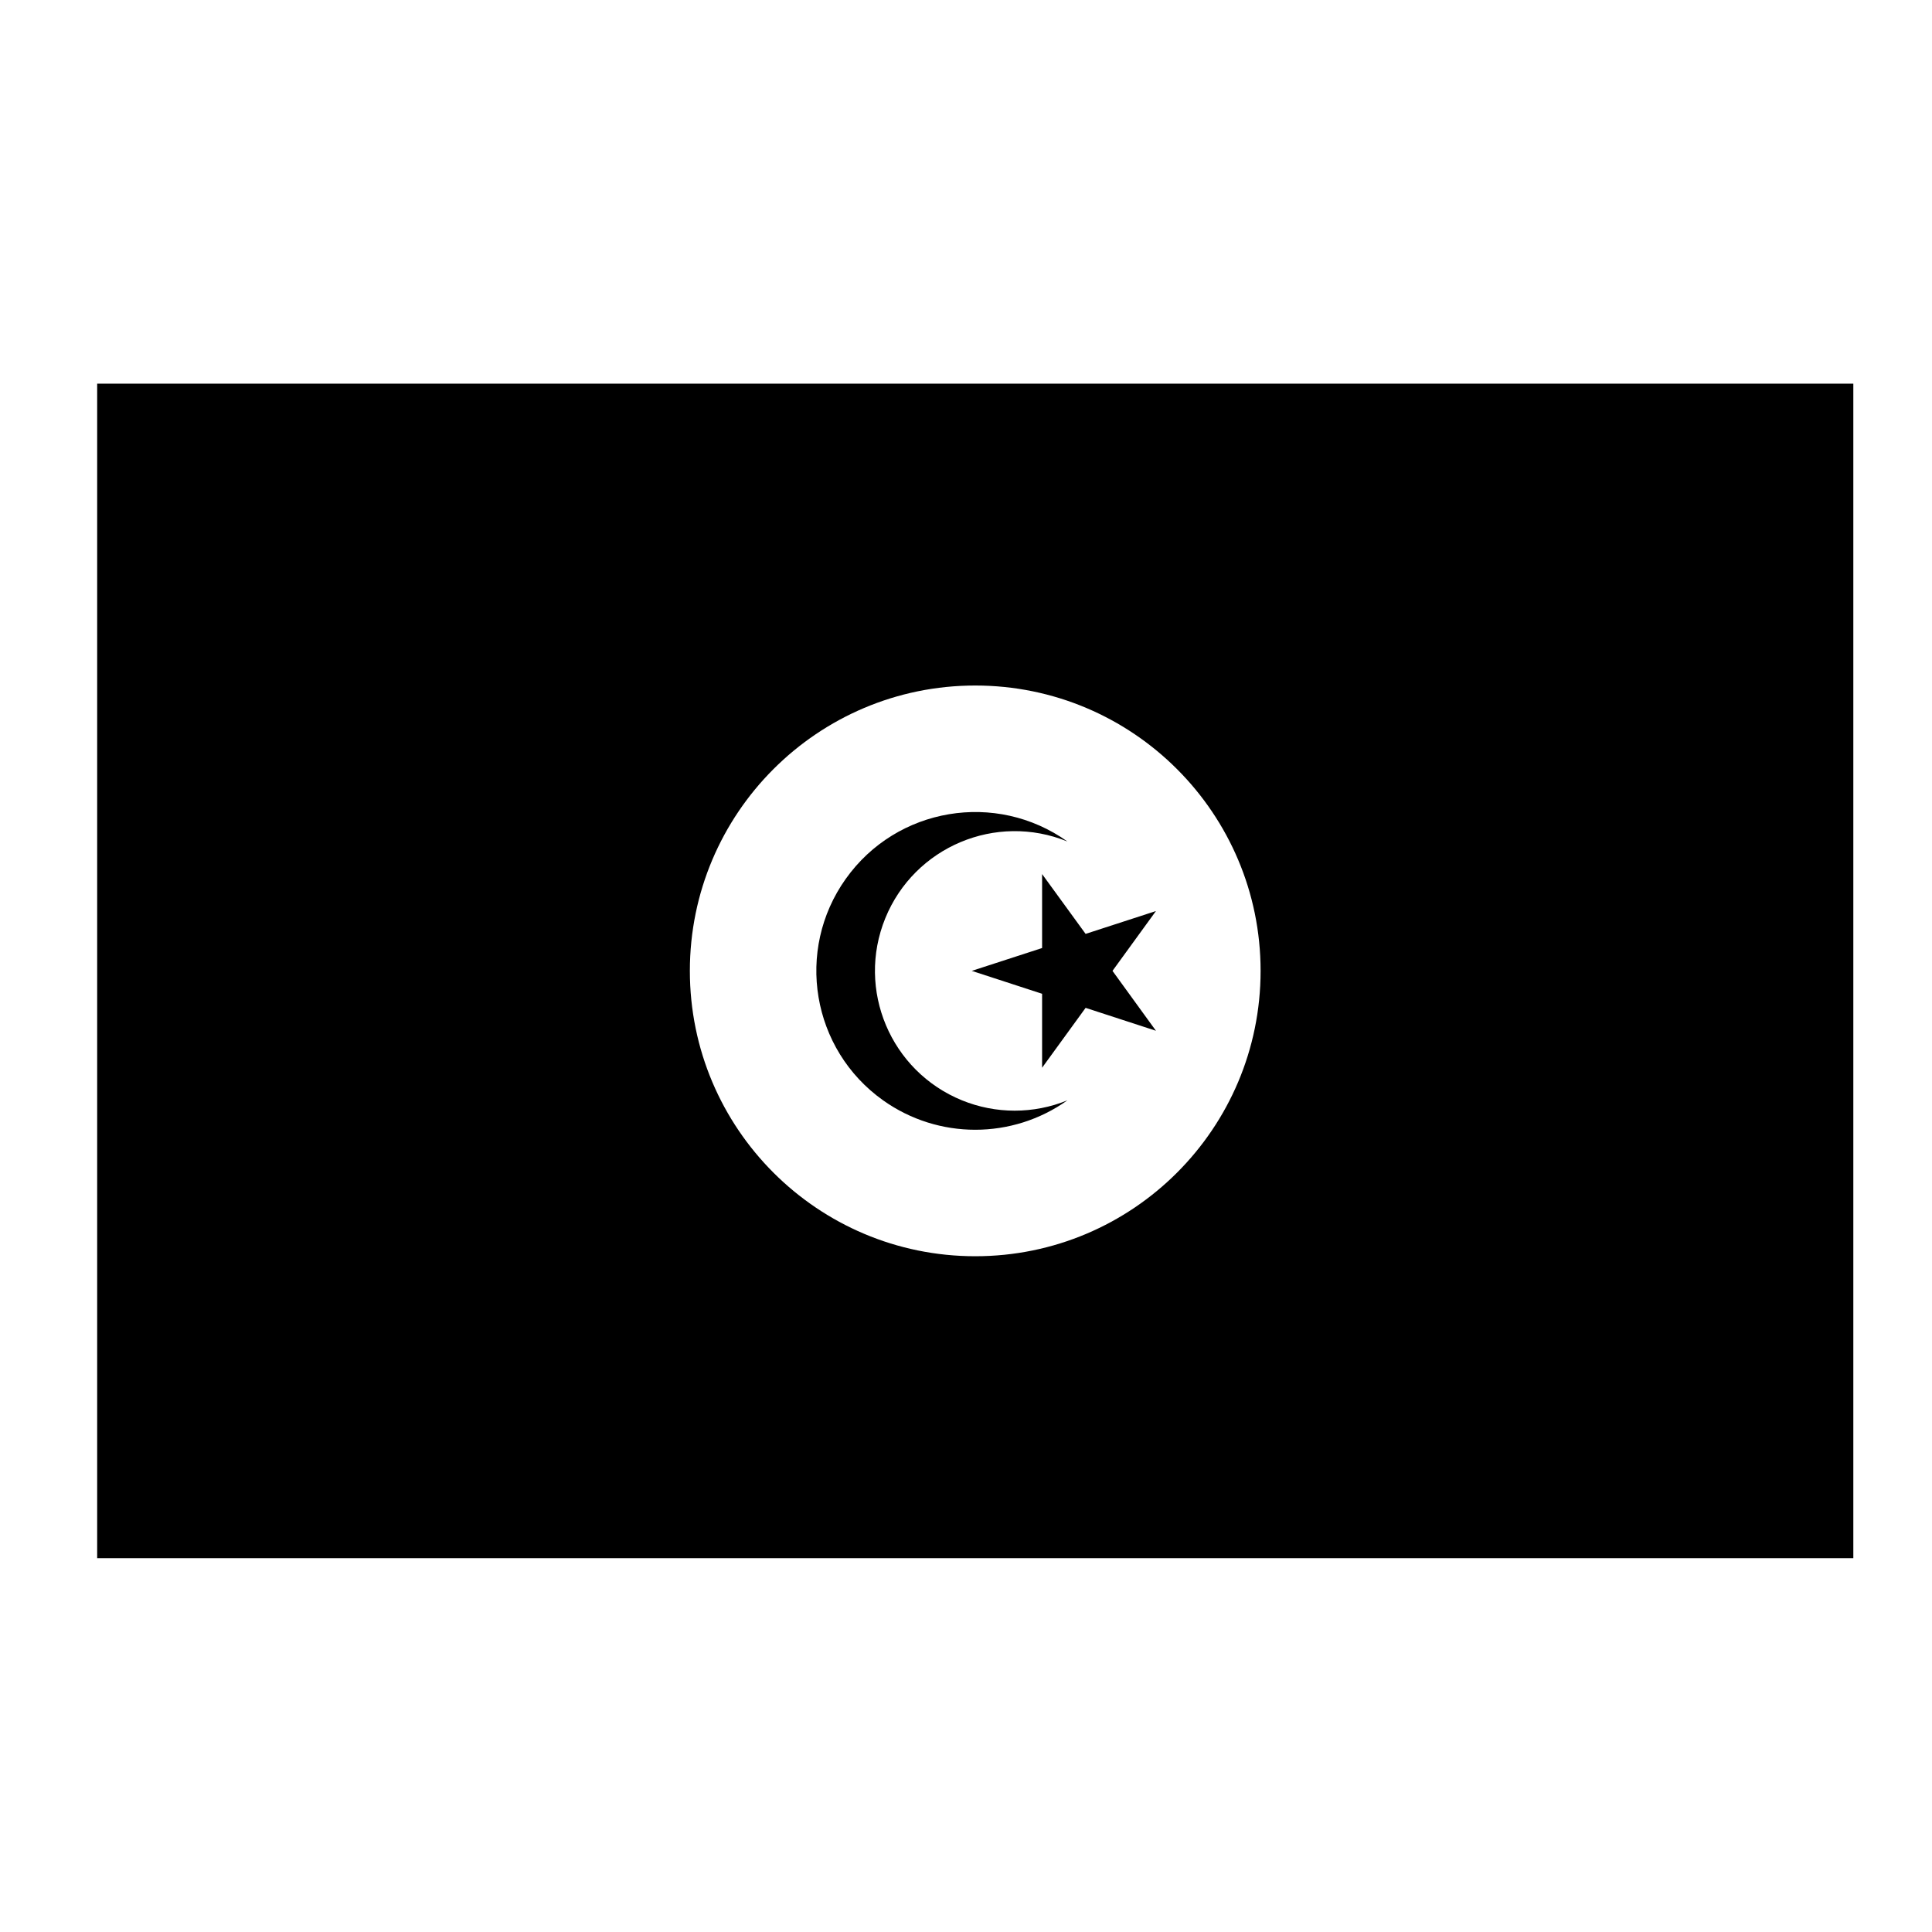 <?xml version="1.0" encoding="UTF-8"?>
<!-- Uploaded to: ICON Repo, www.svgrepo.com, Generator: ICON Repo Mixer Tools -->
<svg fill="#000000" width="800px" height="800px" version="1.1" viewBox="144 144 512 512" xmlns="http://www.w3.org/2000/svg">
 <path d="m169.75 245.67h465.4v311.26h-465.4zm308.32 155.62c0-41.75-33.859-75.621-75.617-75.621-41.77 0-75.633 33.871-75.633 75.621 0 41.77 33.859 75.625 75.633 75.625 41.758 0.008 75.617-33.852 75.617-75.625zm-109.92-24.406c-13.492 18.934-9.074 45.223 9.879 58.715 14.621 10.398 34.219 10.398 48.844 0-8.953 3.652-18.984 3.652-27.941 0-18.934-7.723-28.031-29.332-20.32-48.266 7.723-18.934 29.332-28.043 48.266-20.328-18.934-13.484-45.234-9.078-58.727 9.879zm52.016 18.355-18.637 6.051 18.637 6.07v19.602l11.531-15.871 18.637 6.07-11.512-15.871 11.512-15.852-18.637 6.051-11.531-15.852z"/>
</svg>